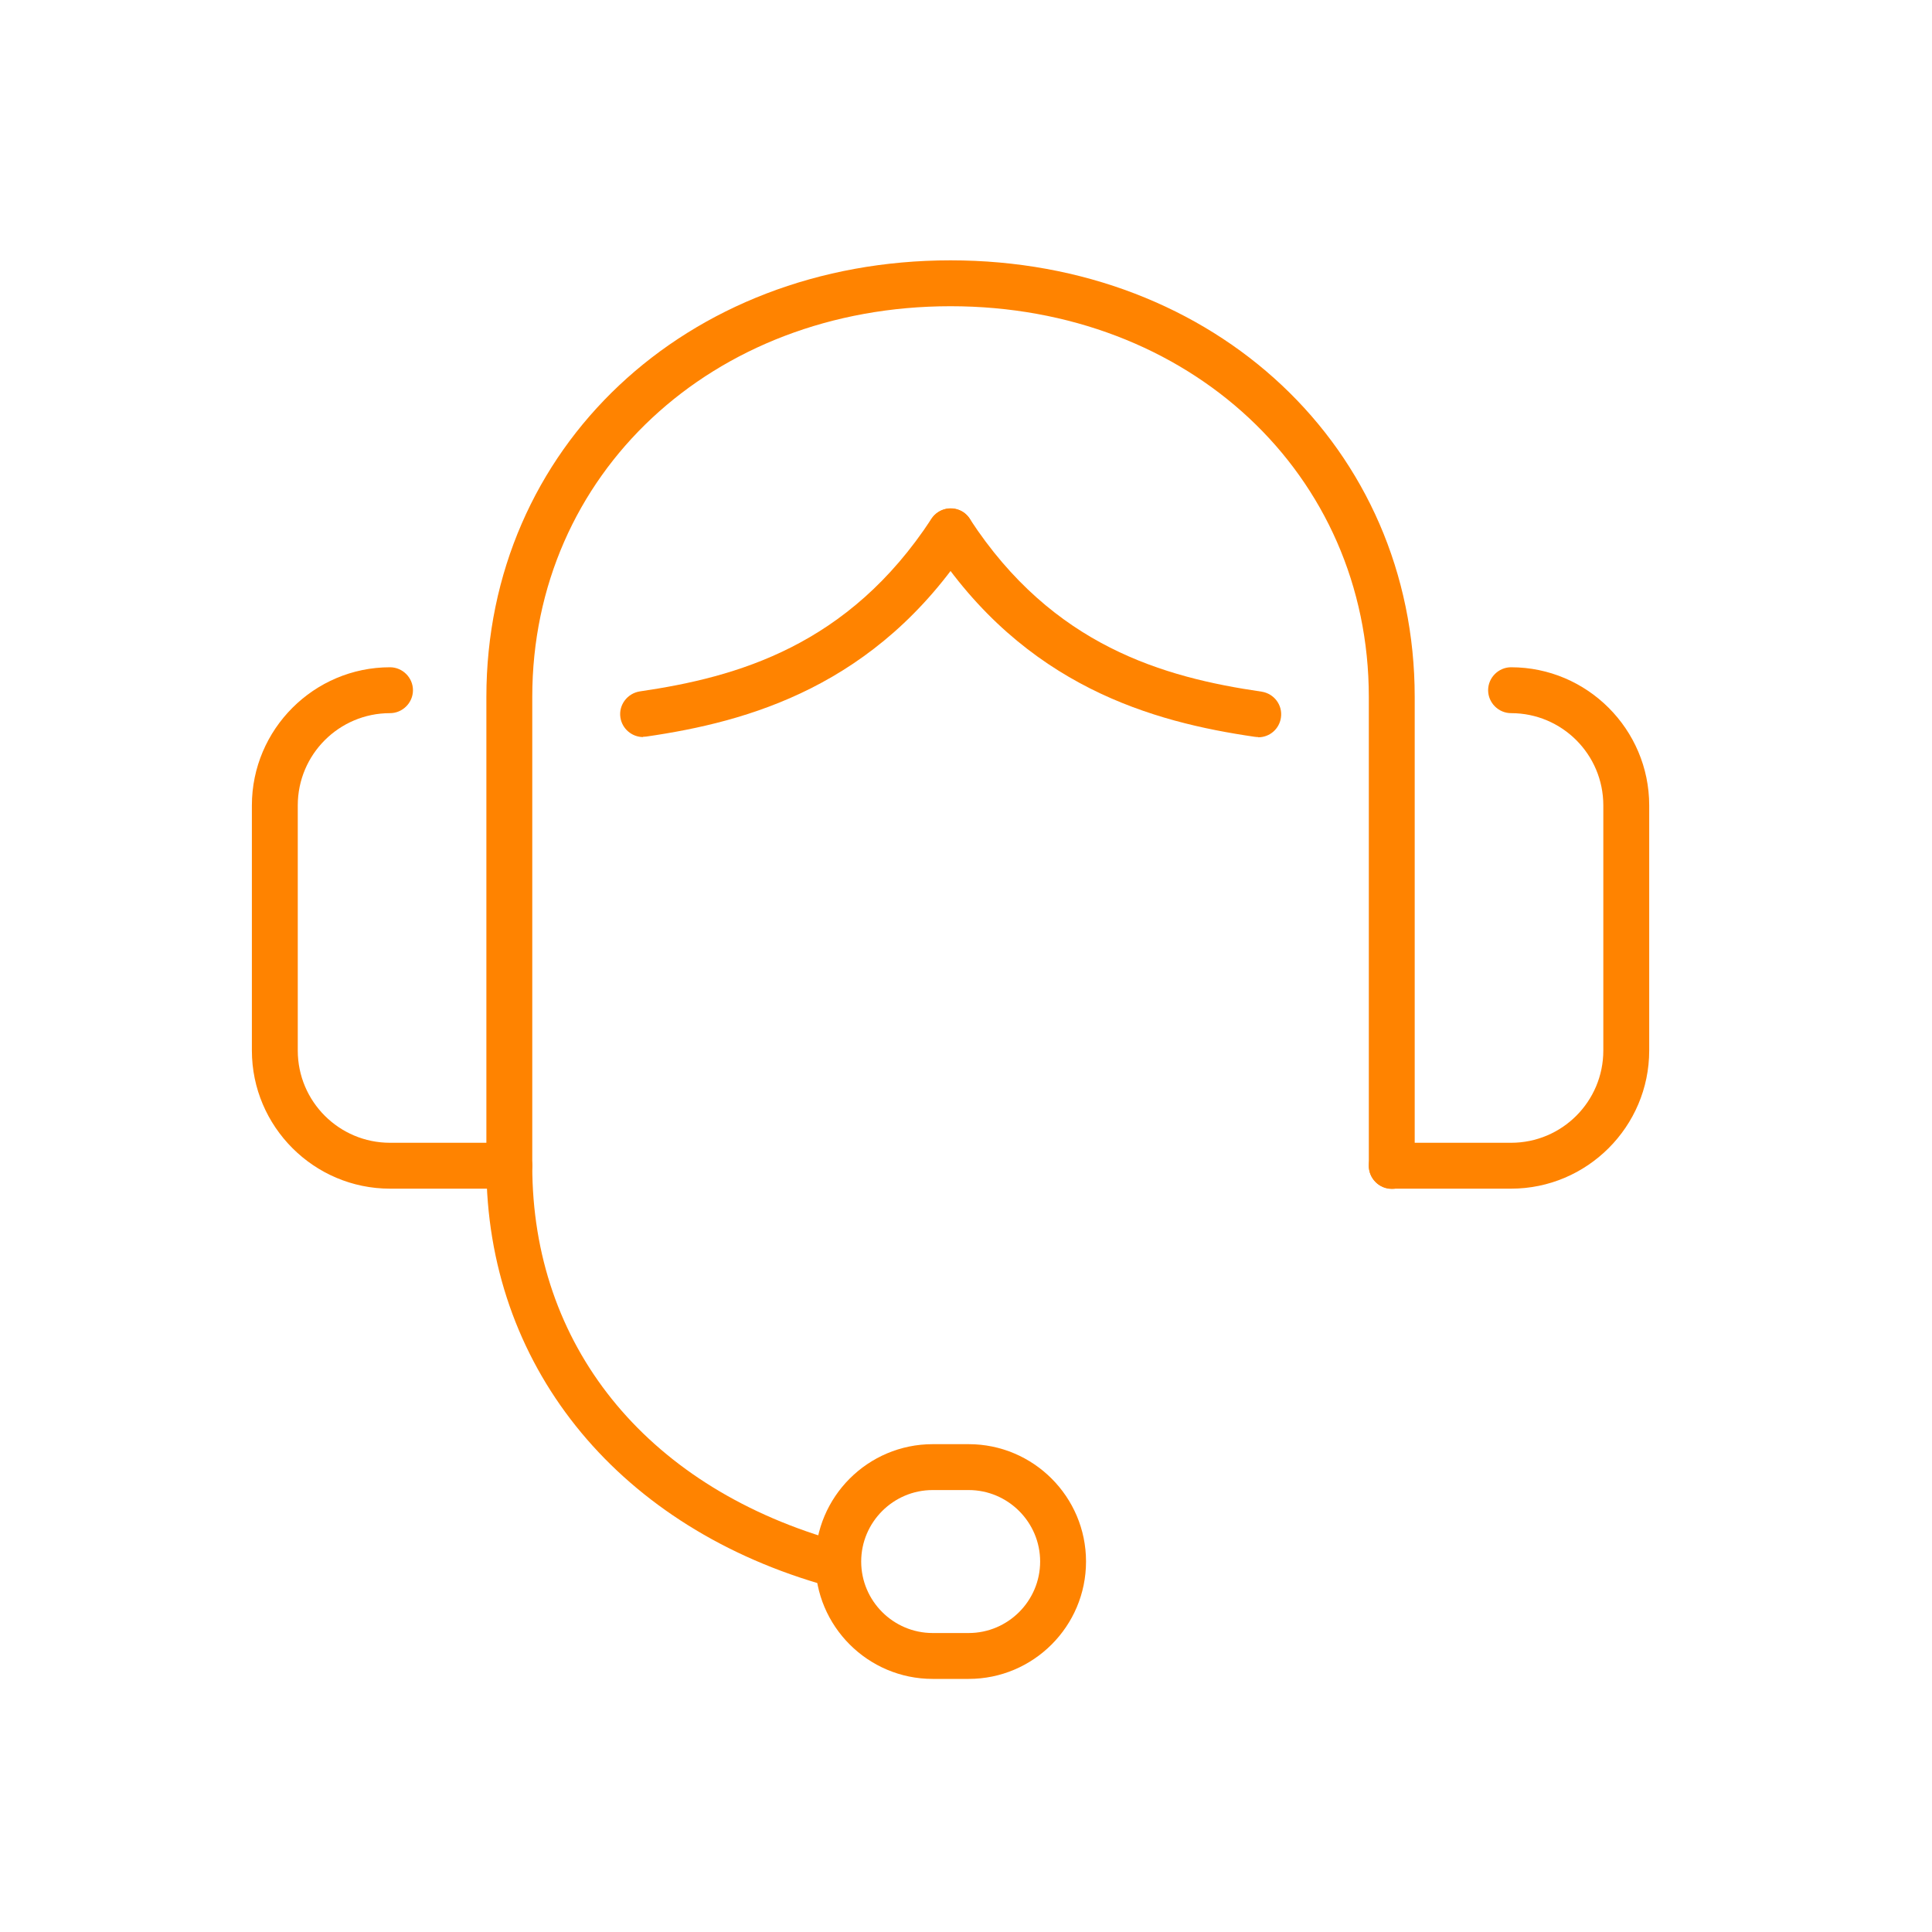 <?xml version="1.0" encoding="UTF-8"?>
<svg id="Layer_1" data-name="Layer 1" xmlns="http://www.w3.org/2000/svg" viewBox="0 0 80 80">
  <defs>
    <style>
      .cls-1 {
        fill: #ff8300;
      }
    </style>
  </defs>
  <path class="cls-1" d="m62.57,49.22h-4.94c-.52,0-.95-.43-.95-.95s.43-.95.95-.95h4.94c2.11,0,3.82-1.71,3.82-3.82v-10.15c0-2.11-1.71-3.82-3.82-3.82-.52,0-.95-.43-.95-.95s.43-.95.95-.95c3.15,0,5.72,2.57,5.72,5.72v10.15c0,3.15-2.57,5.72-5.72,5.72Z"/>
  <path class="cls-1" d="m21.09,49.22h-4.94c-3.15,0-5.72-2.57-5.72-5.72v-10.15c0-3.15,2.57-5.72,5.72-5.72.52,0,.95.43.95.95s-.43.95-.95.95c-2.11,0-3.82,1.71-3.82,3.82v10.15c0,2.11,1.71,3.82,3.82,3.82h4.94c.52,0,.95.43.95.95s-.43.95-.95.95Z"/>
  <path class="cls-1" d="m34.18,65.61c-.09,0-.18-.01-.27-.04-8.49-2.51-13.77-9.13-13.77-17.29v-19.42c0-10.31,8.26-18.08,19.22-18.08s19.22,7.77,19.22,18.08v19.42c0,.52-.43.95-.95.95s-.95-.43-.95-.95v-19.42c0-9.22-7.45-16.18-17.32-16.18s-17.32,6.95-17.32,16.18v19.42c0,7.39,4.64,13.18,12.41,15.47.5.15.79.68.64,1.18-.12.41-.5.68-.91.68Z"/>
  <path class="cls-1" d="m40.11,69.52h-1.49c-2.68,0-4.86-2.18-4.86-4.86s2.18-4.86,4.86-4.86h1.49c2.68,0,4.86,2.18,4.86,4.86s-2.18,4.86-4.86,4.86Zm-1.49-7.82c-1.63,0-2.96,1.33-2.96,2.96s1.33,2.96,2.96,2.96h1.49c1.63,0,2.96-1.33,2.96-2.96s-1.33-2.96-2.96-2.96h-1.49Z"/>
  <path class="cls-1" d="m52.1,30.52s-.09,0-.14-.01c-4.2-.61-9.53-2.07-13.39-7.99-.29-.44-.16-1.03.28-1.31.44-.29,1.03-.16,1.31.28,3.43,5.26,8.03,6.56,12.08,7.15.52.08.88.56.8,1.08-.07.47-.47.81-.94.81Z"/>
  <path class="cls-1" d="m26.63,30.52c-.46,0-.87-.34-.94-.81-.08-.52.29-1,.8-1.08,4.04-.59,8.64-1.89,12.08-7.15.29-.44.87-.56,1.31-.28.44.29.56.88.28,1.31-3.87,5.92-9.19,7.38-13.4,7.99-.05,0-.09.01-.14.01Z"/>
</svg>